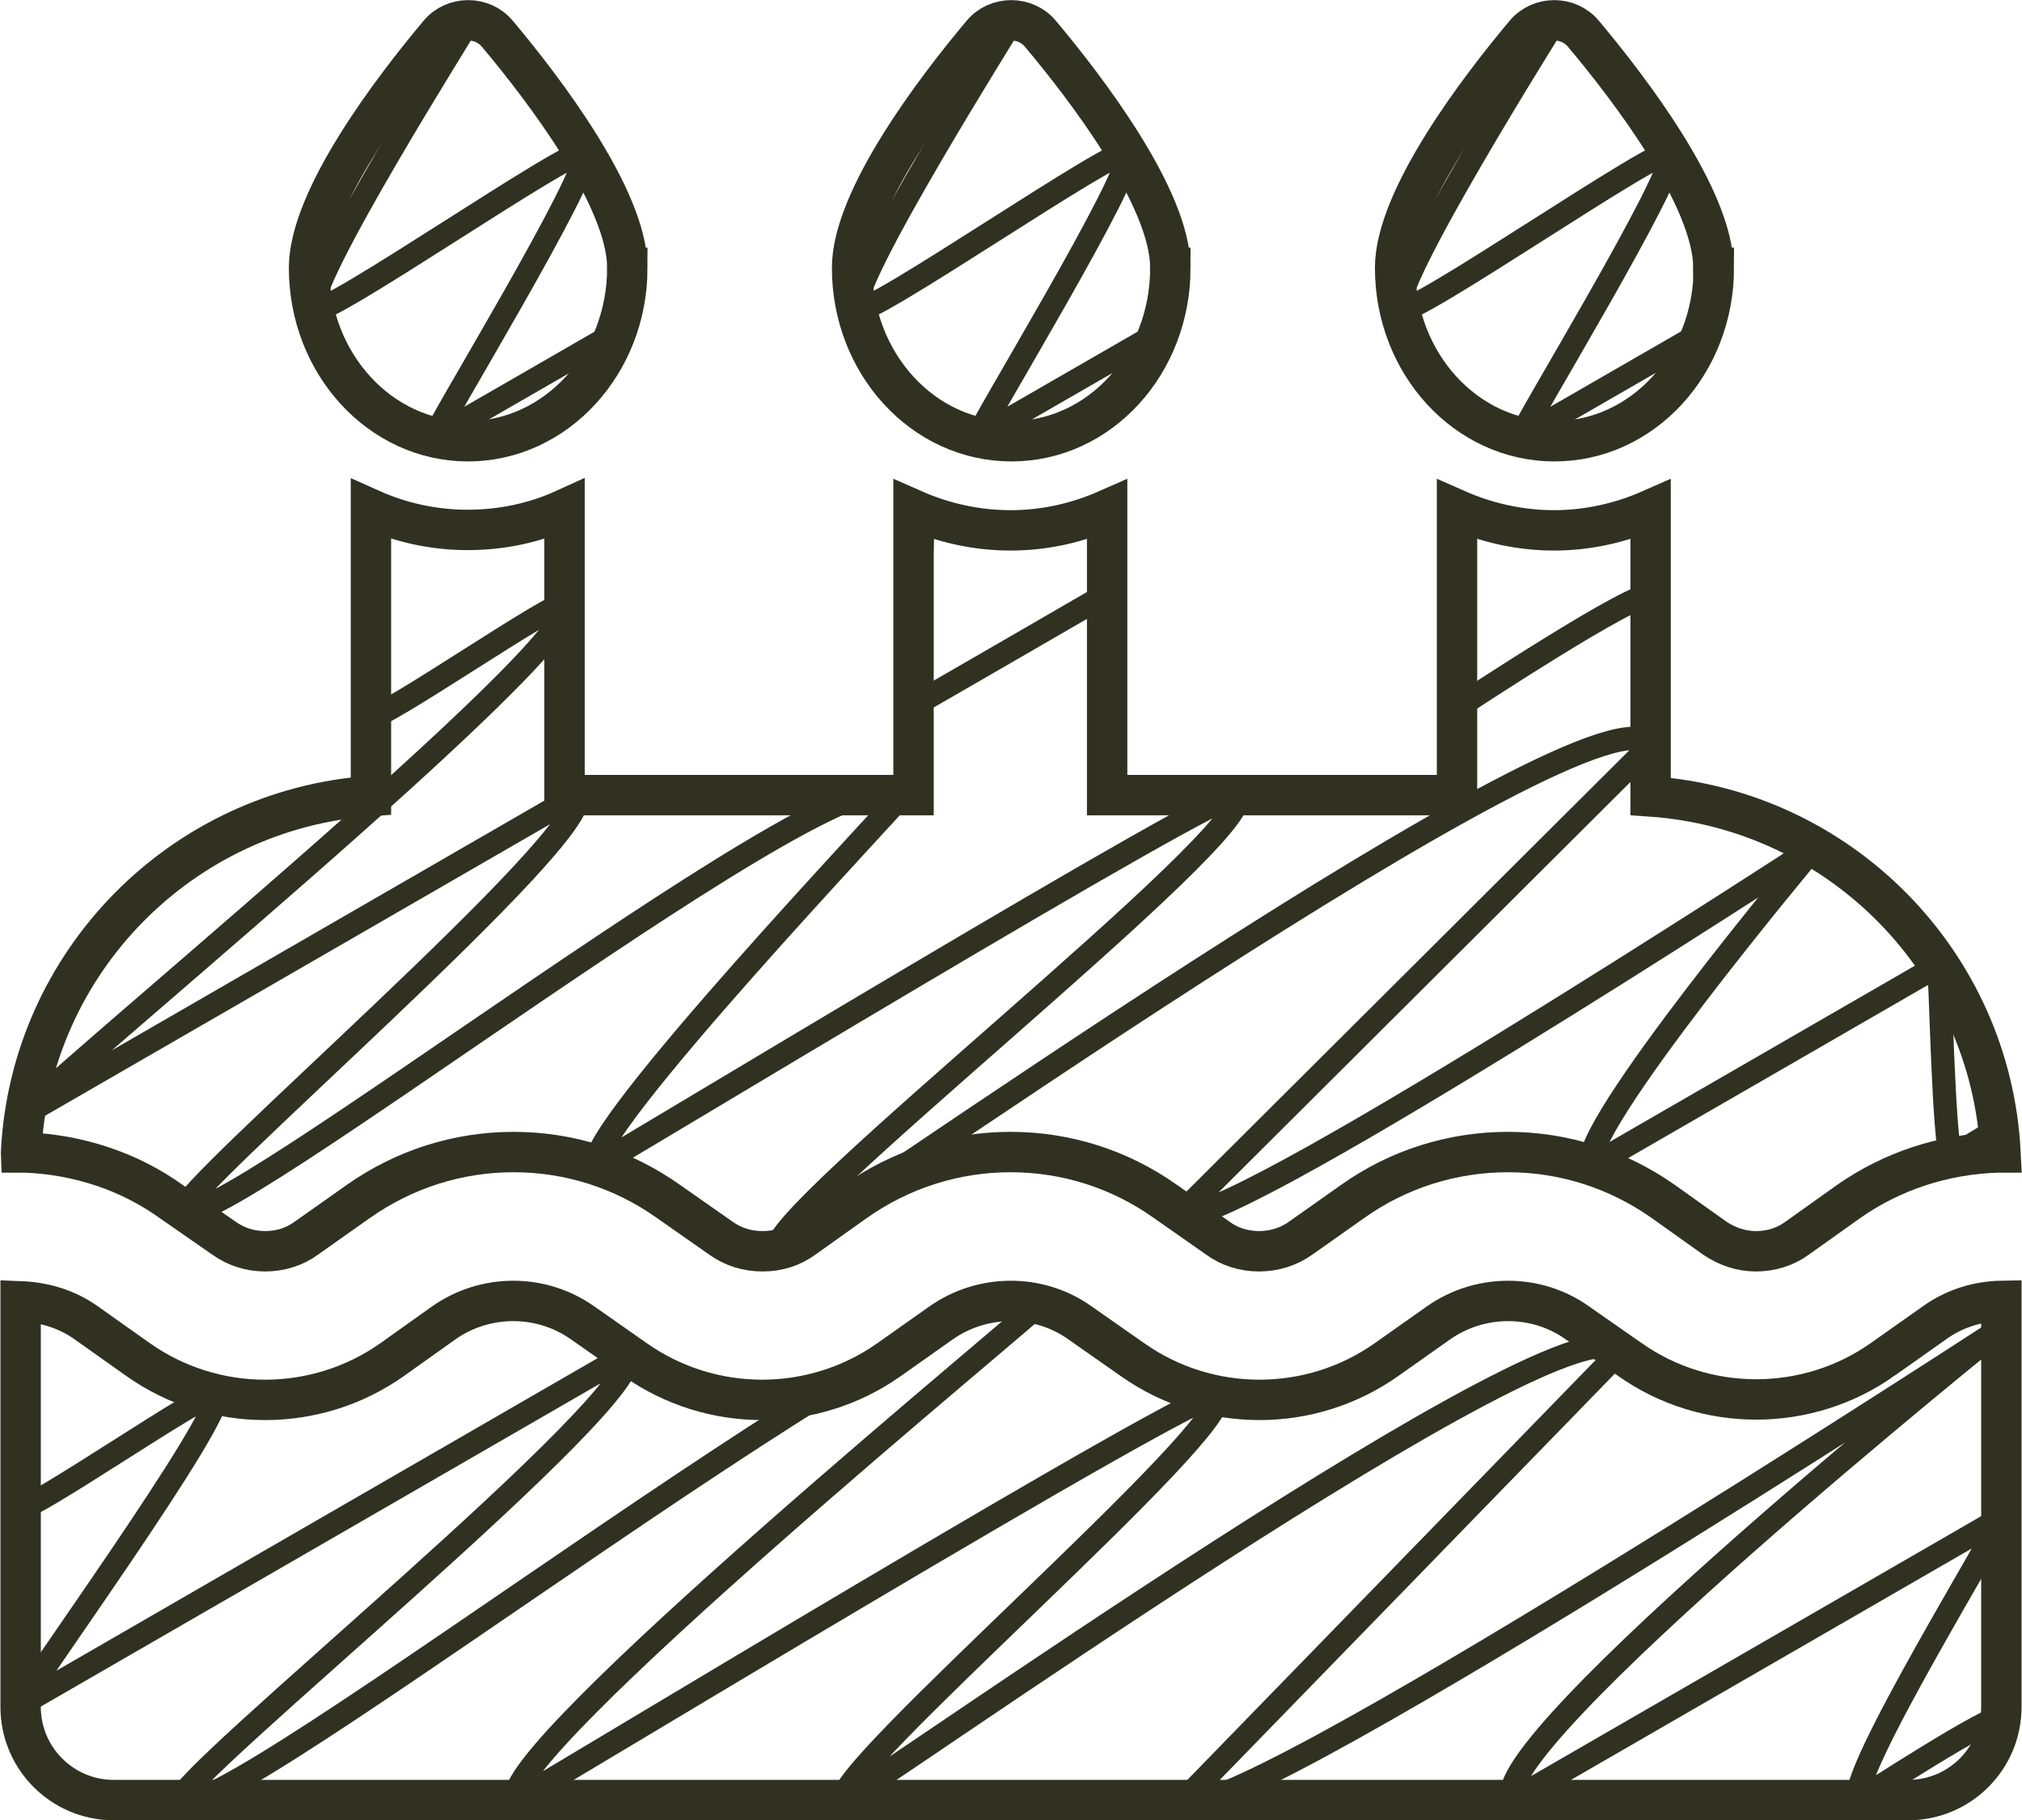 <?xml version="1.0" encoding="UTF-8"?>
<svg id="Ebene_2" data-name="Ebene 2" xmlns="http://www.w3.org/2000/svg" xmlns:xlink="http://www.w3.org/1999/xlink" viewBox="0 0 46.06 41.46">
  <defs>
    <style>
      .cls-1 {
        stroke-linecap: round;
        stroke-linejoin: round;
        stroke-width: .53px;
      }

      .cls-1, .cls-2 {
        stroke: #313122;
      }

      .cls-1, .cls-2, .cls-3 {
        fill: none;
      }

      .cls-2 {
        stroke-miterlimit: 10;
        stroke-width: .92px;
      }

      .cls-4 {
        clip-path: url(#clippath);
      }
    </style>
    <clipPath id="clippath">
      <rect class="cls-3" width="46.06" height="41.46"/>
    </clipPath>
  </defs>
  <g id="Ebene_1-2" data-name="Ebene 1">
    <g class="cls-4">
      <path class="cls-1" d="m34.59.95s.83-.5.84-.48c0,.01-3.83,6.08-3.54,6.58.16.27,6.01-3.81,6.16-3.56.22.38-3.46,6.38-3.41,6.47l4.13-2.38M22.22.95s.83-.5.84-.48-3.83,6.08-3.54,6.58c.15.27,6.01-3.81,6.16-3.56.22.38-3.46,6.38-3.41,6.47l4.13-2.38M9.85.95s.83-.5.84-.48-3.83,6.08-3.54,6.58c.16.27,6.01-3.81,6.16-3.56.22.38-3.46,6.38-3.41,6.47l4.13-2.38M.47,29.79s.23-.14.23-.13c0,0-.41,4.36-.23,4.67.11.19,4.35-2.76,4.45-2.57.25.44-4.51,6.97-4.45,7.07l13.82-7.98c.53.93-10.4,9.75-10.17,10.15.58,1,18.49-13.14,19.55-11.29.04.06-12.48,10.3-11.9,11.29.02.03,15.77-9.53,15.95-9.21.41.71-8.83,8.62-8.5,9.21.07.12,16.75-11.77,17.66-10.19l-9.91,10.19c.58,1.01,18.61-10.74,18.61-10.74,0,0-11.83,9.51-11.12,10.74l11.12-6.42c.06.11-3.54,5.9-3.24,6.42,0,0,3.13-2.03,3.23-1.86M8.46,11.77s.15-.09.15-.09c0,0-.33,4.32-.15,4.63.11.19,4.3-2.73,4.41-2.54.51.88-12.4,11.39-12.28,11.59l12.54-7.24c.48.84-9.15,9.08-8.94,9.44.48.84,15.46-10.99,16.35-9.44.02.04-7.32,7.76-6.94,8.42.02.03,14.42-8.71,14.58-8.42.48.83-10.85,9.66-10.46,10.34.08.14,18.86-13.25,19.88-11.48l-10.68,10.64c.45.78,14.41-8.32,14.41-8.32,0,0-5.48,6.54-5.07,7.25l7.9-4.56c.04.07.11,4.06.29,4.38,0,0,1.03-.67,1.07-.62m-24.71-13.98s.15-.09.15-.09c.2.36-.28,4.16-.15,4.39,0,.01,4.4-2.54,4.4-2.54m7.97-1.76s.15-.09.15-.09c.1.18-.24,4.29-.15,4.45,0,0,4.25-2.81,4.41-2.54"/>
      <path class="cls-2" d="m39.03,6.1c0-1.58-1.91-4.08-2.96-5.33-.34-.41-.99-.41-1.33,0-1.05,1.25-2.96,3.75-2.96,5.33,0,2.18,1.62,3.95,3.63,3.95s3.63-1.77,3.63-3.95Zm-12.37,0c0-1.58-1.91-4.08-2.96-5.33-.34-.41-.99-.41-1.33,0-1.05,1.25-2.96,3.75-2.96,5.33,0,2.18,1.62,3.95,3.63,3.95s3.62-1.77,3.62-3.95Zm-12.37,0c0-1.58-1.91-4.08-2.96-5.33-.34-.41-.99-.41-1.33,0-1.05,1.25-2.96,3.75-2.96,5.33,0,2.18,1.62,3.95,3.62,3.95s3.63-1.77,3.63-3.95Zm28.6,24.86c-1.72,1.22-4.05,1.22-5.77,0l-1.19-.83c-.94-.67-2.22-.66-3.16,0l-1.19.84c-1.73,1.22-4.05,1.22-5.78,0l-1.2-.84c-.94-.67-2.22-.66-3.16,0l-1.19.84c-1.73,1.22-4.05,1.22-5.78,0l-1.2-.84c-.95-.67-2.22-.66-3.16,0l-1.18.84c-1.73,1.22-4.05,1.22-5.78,0l-1.2-.85c-.44-.31-.96-.46-1.48-.48v9.24c0,1.17.95,2.12,2.12,2.12h40.88c1.17,0,2.12-.95,2.12-2.12v-9.25c-.53.01-1.06.17-1.51.49l-1.19.84ZM.48,26.25h.11c1.2.05,2.35.43,3.3,1.11l1.21.84c.28.2.6.3.94.3s.67-.1.94-.3l1.19-.84c1.04-.73,2.26-1.12,3.53-1.12s2.49.39,3.52,1.12l1.2.84c.28.2.6.3.95.3s.67-.1.94-.3l1.18-.84c1.04-.73,2.26-1.12,3.53-1.12s2.49.39,3.52,1.12l1.2.84c.27.2.6.3.94.3s.67-.1.95-.3l1.19-.84c1.03-.73,2.26-1.12,3.53-1.12s2.49.39,3.53,1.12l1.18.84c.28.19.6.3.94.3s.67-.1.94-.3l1.18-.84c.99-.69,2.15-1.07,3.38-1.11h.07c-.22-4.33-3.66-7.81-7.97-8.11v-6.53c-.68.3-1.43.47-2.2.47s-1.53-.17-2.21-.47v6.5h-7.97v-6.5c-.68.3-1.42.47-2.2.47s-1.53-.17-2.21-.47v6.5h-7.95v-6.51c-.68.31-1.43.47-2.21.47s-1.53-.17-2.2-.47v6.53c-4.31.3-7.75,3.78-7.97,8.11Z"/>
    </g>
  </g>
</svg>